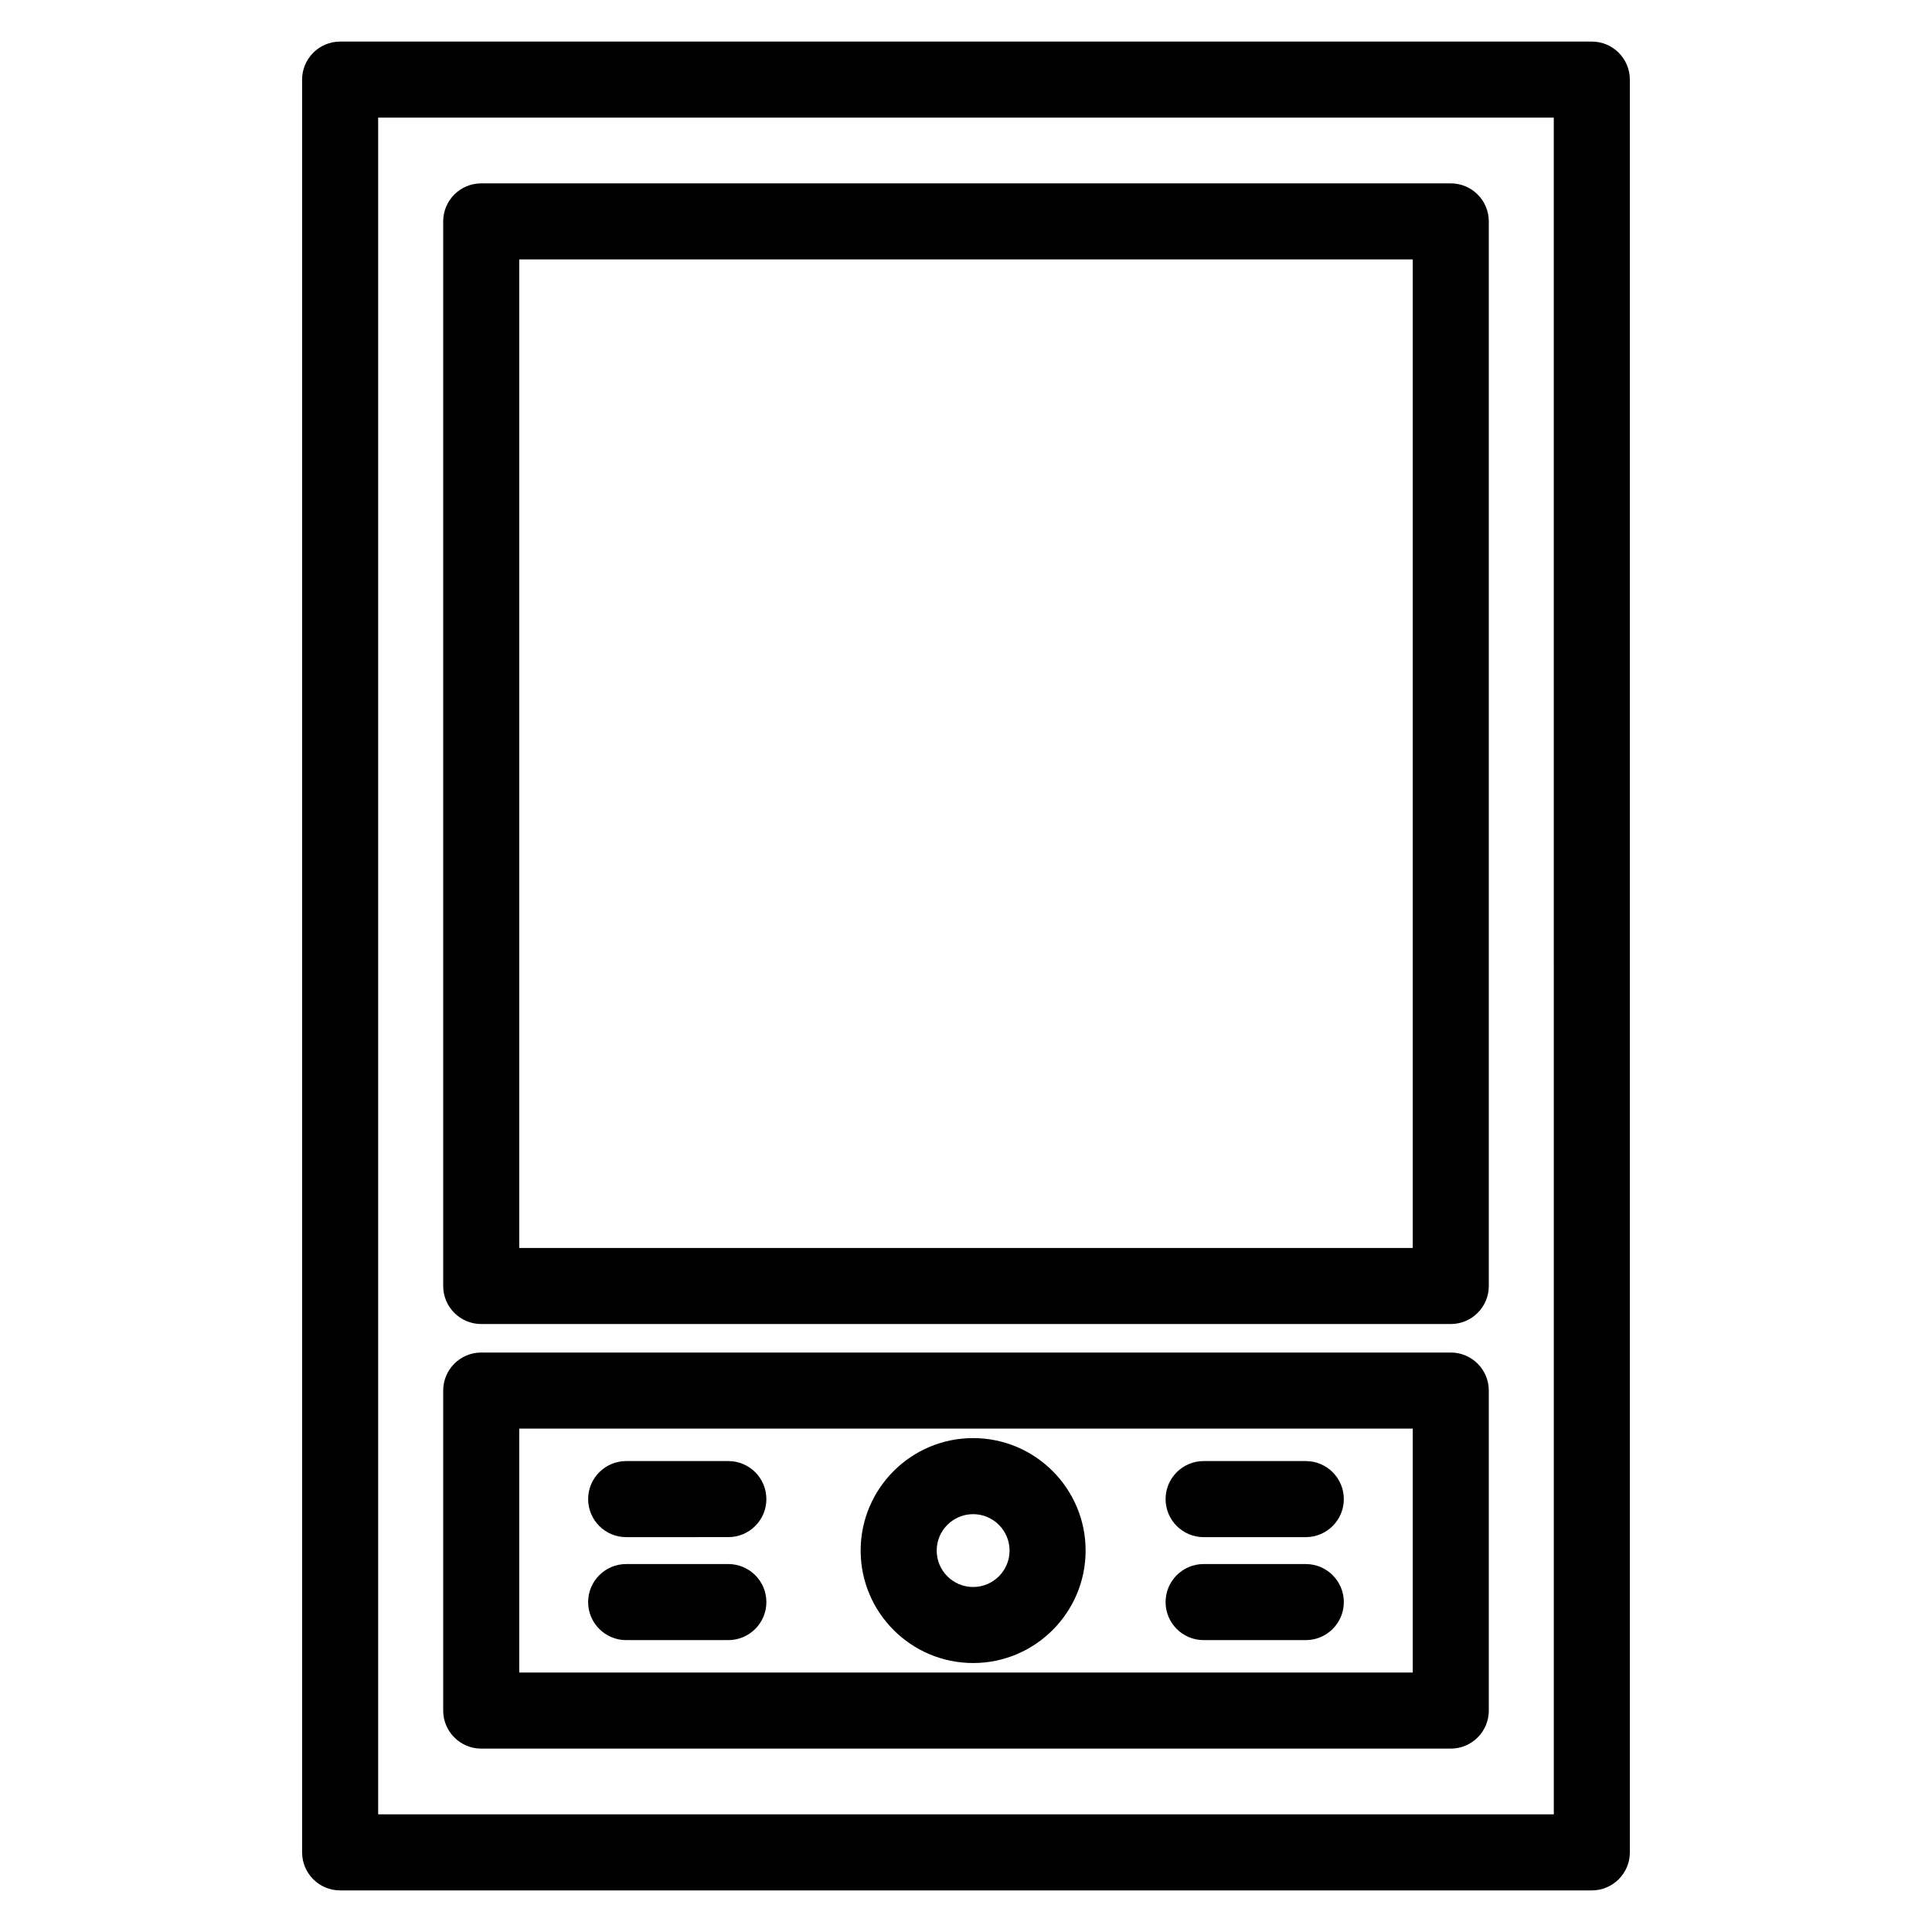 <?xml version="1.0" encoding="UTF-8"?>
<!-- Uploaded to: ICON Repo, www.svgrepo.com, Generator: ICON Repo Mixer Tools -->
<svg fill="#000000" width="800px" height="800px" version="1.1" viewBox="144 144 512 512" xmlns="http://www.w3.org/2000/svg">
 <g>
  <path d="m565.85 155.02h-331.71c-5.562 0-10.078 4.516-10.078 10.078v469.8c0 5.562 4.516 10.078 10.078 10.078h331.71c5.562 0 10.078-4.516 10.078-10.078v-469.8c0-5.562-4.516-10.078-10.078-10.078zm-10.074 469.8h-311.56v-449.65h311.55z"/>
  <path d="m271.53 494.88h256.94c5.562 0 10.078-4.516 10.078-10.078v-282.13c0-5.562-4.516-10.078-10.078-10.078h-256.94c-5.562 0-10.078 4.516-10.078 10.078v282.13c0 5.566 4.516 10.078 10.078 10.078zm10.074-282.14h236.79v261.98h-236.79z"/>
  <path d="m271.53 607.4h256.94c5.562 0 10.078-4.516 10.078-10.078v-84.809c0-5.562-4.516-10.078-10.078-10.078h-256.94c-5.562 0-10.078 4.516-10.078 10.078v84.812c0 5.559 4.516 10.074 10.078 10.074zm10.074-84.812h236.79v64.66h-236.79z"/>
  <path d="m401.89 525.11c-16.438 0-29.809 13.371-29.809 29.805 0 16.434 13.371 29.805 29.809 29.805s29.809-13.371 29.809-29.805c0.004-16.434-13.367-29.805-29.809-29.805zm0 39.461c-5.324 0-9.656-4.328-9.656-9.652s4.332-9.652 9.656-9.652 9.656 4.328 9.656 9.652c0.004 5.324-4.328 9.652-9.656 9.652z"/>
  <path d="m337.02 531.2h-27.078c-5.562 0-10.078 4.516-10.078 10.078s4.516 10.078 10.078 10.078l27.078-0.004c5.562 0 10.078-4.516 10.078-10.078-0.004-5.559-4.516-10.074-10.078-10.074z"/>
  <path d="m337.02 558.49h-27.078c-5.562 0-10.078 4.516-10.078 10.078s4.516 10.078 10.078 10.078l27.078-0.004c5.562 0 10.078-4.516 10.078-10.078-0.004-5.562-4.516-10.074-10.078-10.074z"/>
  <path d="m490.05 531.2h-27.078c-5.562 0-10.078 4.516-10.078 10.078s4.516 10.078 10.078 10.078h27.078c5.562 0 10.078-4.516 10.078-10.078-0.004-5.562-4.516-10.078-10.078-10.078z"/>
  <path d="m490.05 558.49h-27.078c-5.562 0-10.078 4.516-10.078 10.078s4.516 10.078 10.078 10.078h27.078c5.562 0 10.078-4.516 10.078-10.078-0.004-5.566-4.516-10.078-10.078-10.078z"/>
 </g>
</svg>